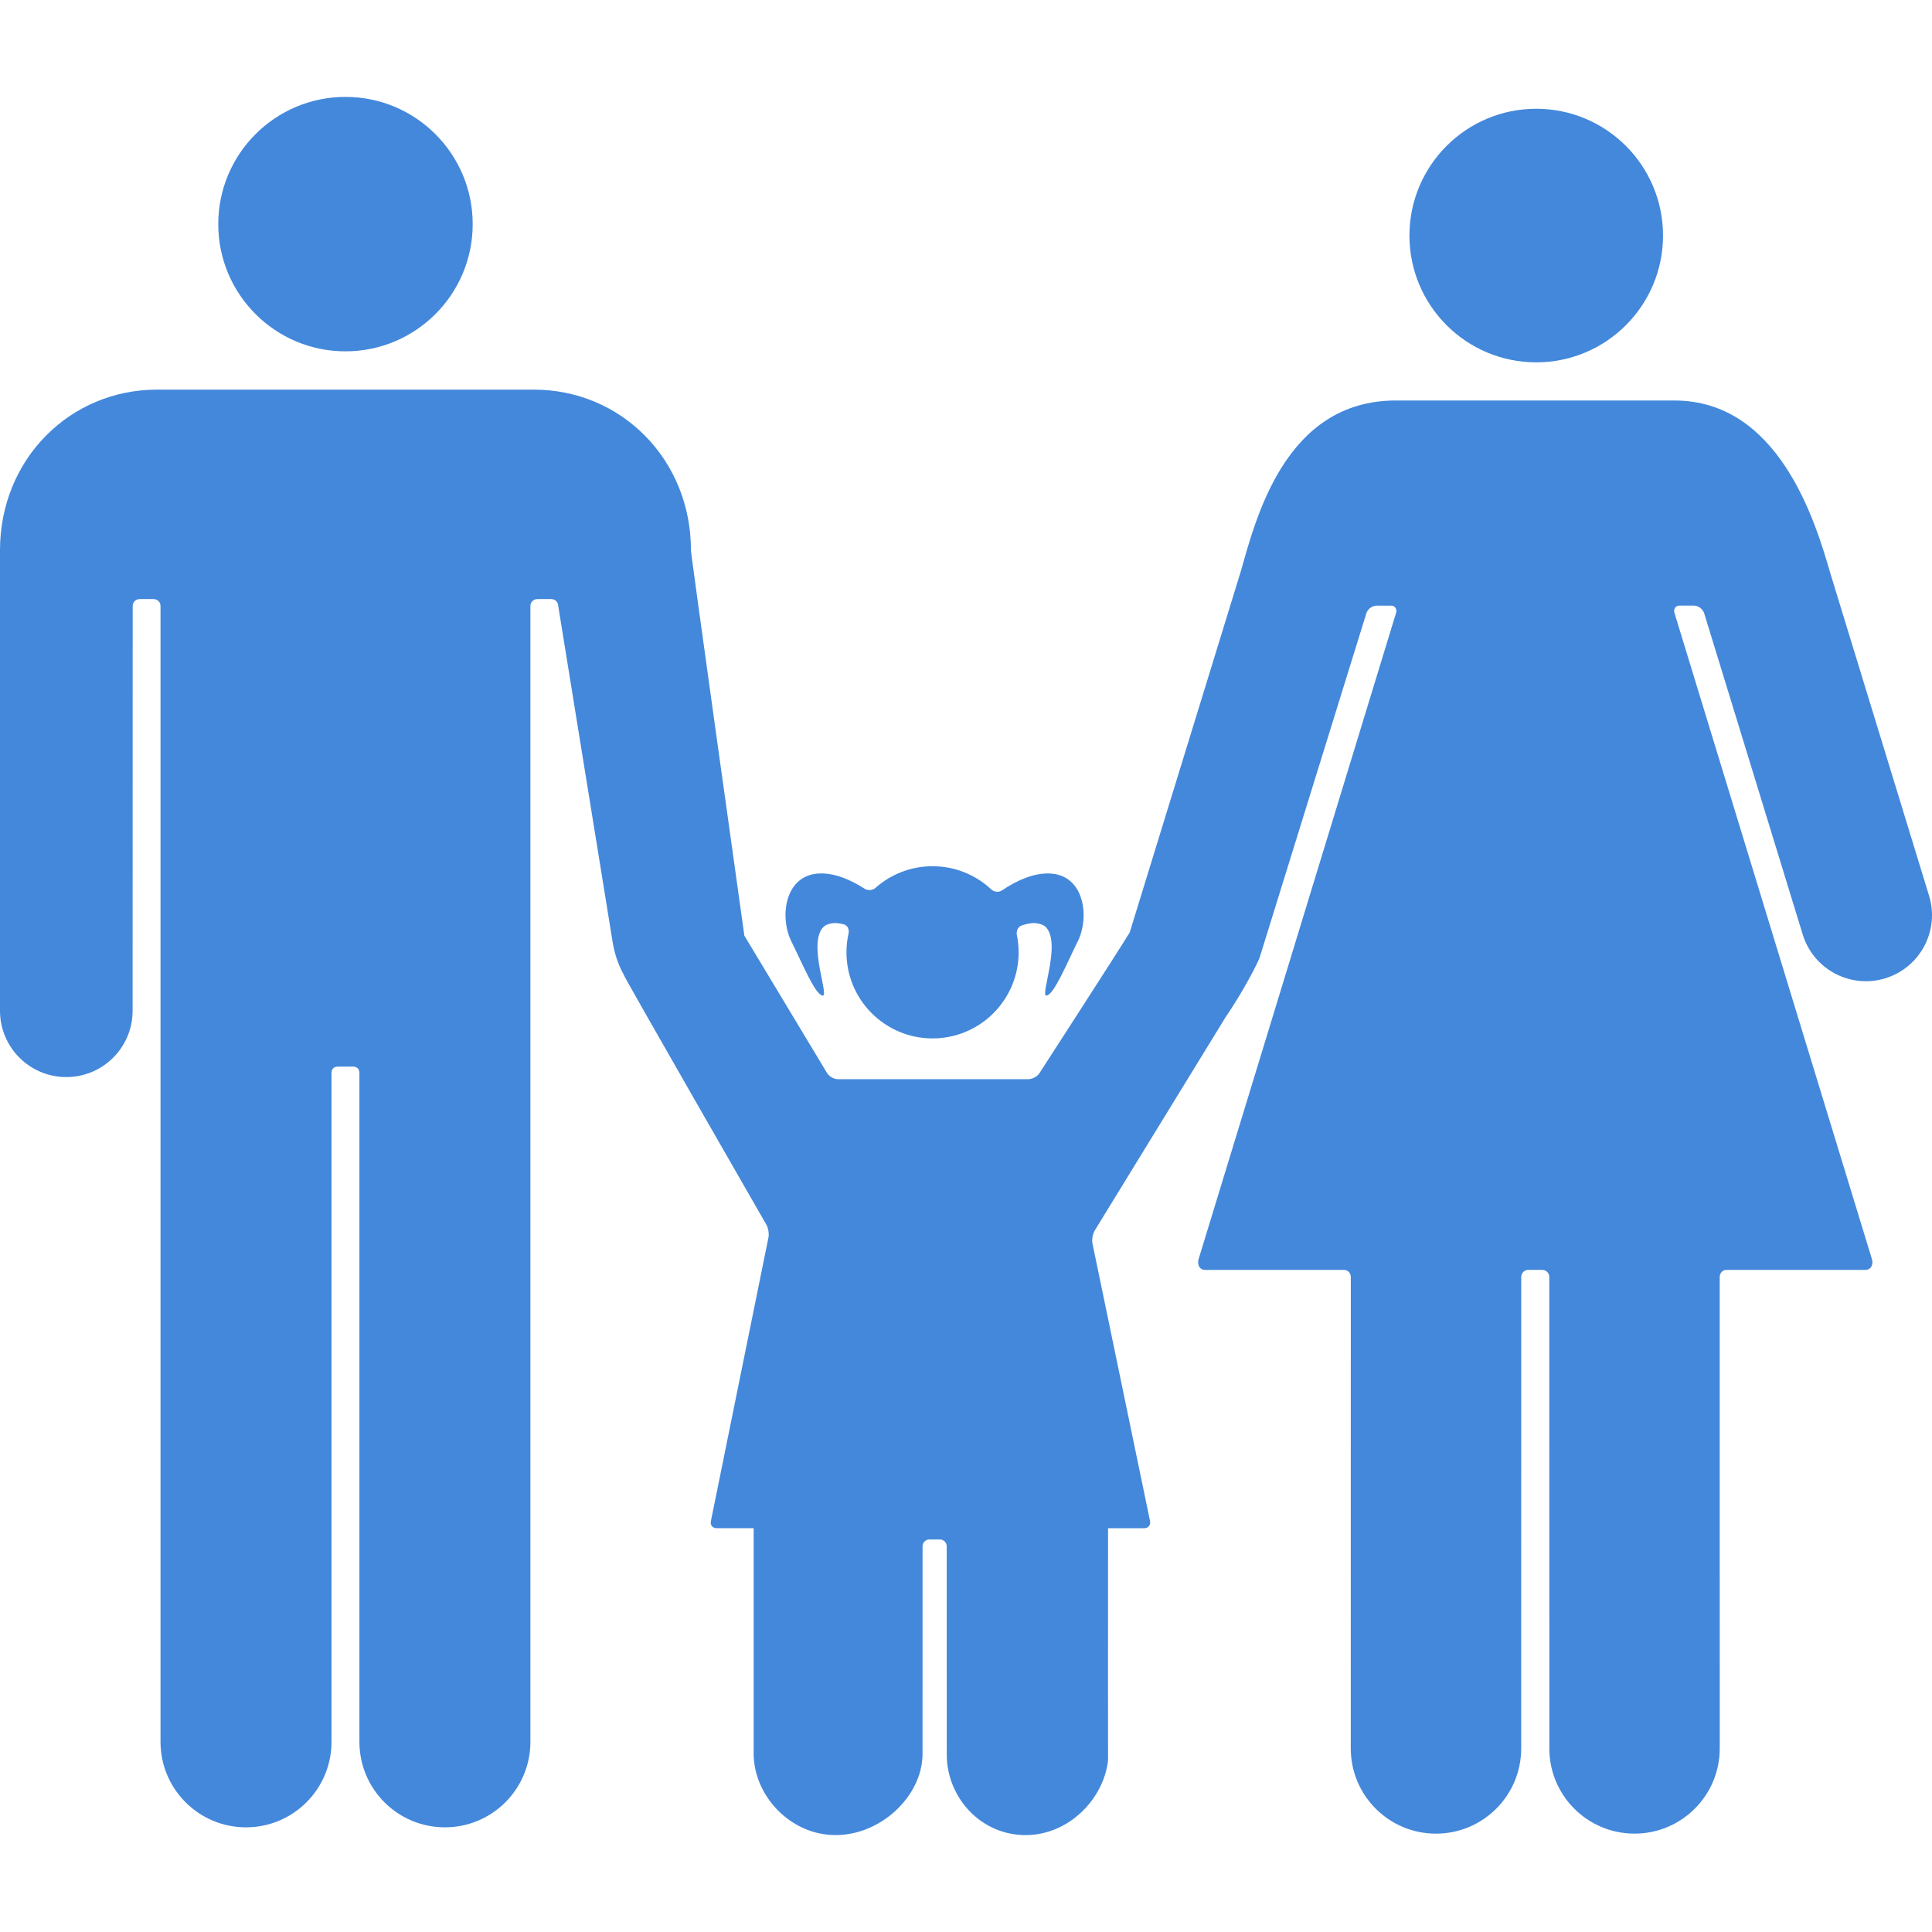 <?xml version="1.0" encoding="UTF-8"?> <svg xmlns="http://www.w3.org/2000/svg" xmlns:xlink="http://www.w3.org/1999/xlink" xmlns:svgjs="http://svgjs.com/svgjs" width="512" height="512" x="0" y="0" viewBox="0 0 562.812 562.811" style="enable-background:new 0 0 512 512" xml:space="preserve" class=""> <g> <g xmlns="http://www.w3.org/2000/svg"> <g> <circle cx="100.641" cy="65.289" r="37.06" fill="#4488db" data-original="#000000" style="" class=""></circle> <path d="M255.046,258.633c-0.842,0.75-2.219,0.879-3.17,0.263c-3.796-2.443-8.946-4.881-13.899-4.394 c-9.534,0.942-10.83,12.905-7.482,19.651c3.352,6.746,6.947,15.605,9.156,15.874c2.008,0.253-4.456-15.267,0.244-20.015 c0.798-0.808,2.634-1.195,3.768-1.104c0.607,0.048,1.324,0.153,2.127,0.354c1.095,0.272,1.659,1.511,1.411,2.611 c-0.406,1.783-0.617,3.638-0.617,5.551c0,13.846,11.231,25.078,25.078,25.078s25.077-11.231,25.077-25.078 c0-1.74-0.182-3.433-0.516-5.063c-0.225-1.104,0.315-2.41,1.396-2.769c1.248-0.426,2.353-0.607,3.223-0.679 c1.124-0.091,2.97,0.306,3.768,1.104c4.7,4.752-1.773,20.268,0.244,20.014c2.189-0.272,5.795-9.127,9.146-15.874 c3.352-6.746,2.047-18.699-7.478-19.651c-5.278-0.526-10.777,2.271-14.626,4.872c-0.933,0.636-2.281,0.498-3.108-0.272 c-4.484-4.193-10.504-6.766-17.131-6.766C265.278,252.34,259.474,254.722,255.046,258.633z" fill="#4488db" data-original="#000000" style="" class=""></path> <path d="M0,160.263c0,1.583,0,134.124,0,134.186c0,10.667,8.649,19.316,19.316,19.316c10.662,0,19.307-8.64,19.312-19.302 c0.009-0.005,0.024-117.935,0.024-117.935c0-1.109,0.898-2.008,2.008-2.008h4.093c1.109,0,2.008,0.899,2.008,2.008 c0,0,0,330.849,0,330.887c0,13.756,11.15,24.905,24.905,24.905c13.756,0,24.906-11.149,24.906-24.905c0-0.038,0-194.692,0-194.692 c0-1.42,0.655-2.013,2.056-2.013h4.017c1.401,0,2.056,0.593,2.056,2.013c0,0,0,194.654,0,194.692 c0,13.756,11.15,24.905,24.906,24.905c13.755,0,24.905-11.149,24.905-24.905c0-0.038,0-330.887,0-330.887 c0-1.109,0.899-2.008,2.008-2.008h4.093c1.109,0,2.008,0.899,2.008,2.008c0,0,15.85,97.982,15.859,97.987 c0.569,3.418,1.659,6.612,3.213,9.381l-0.029,0.01c0.325,1.085,41.563,72.818,41.563,72.818c0.579,0.971,0.86,2.653,0.631,3.768 l-16.777,82.677c-0.225,1.104,0.507,2.004,1.64,2.004h10.825v65.967c0.191,12.049,10.686,23.438,23.892,23.438 c13.21,0,25.111-11.322,25.307-23.371l0.009-60.74c0-1.109,0.899-2.009,2.008-2.009h3.012c1.109,0,2.008,0.899,2.008,2.009 l0.019,61.057c0.191,12.048,9.787,23.06,22.998,23.06c12.474,0,22.725-10.462,23.987-21.774c0,0-0.033-39.124,0-67.625h10.557 c1.134,0,1.884-0.904,1.692-2.009l-16.806-81.022c-0.201-1.114,0.124-2.798,0.717-3.759l38.098-62.104 c3.15-4.57,7.702-12.288,9.845-17.15c0.009,0,31.202-100.669,31.202-100.669c0.167-0.397,1.027-2.042,3.041-2.042 c0.182,0,4.054,0,4.054,0h0.01c1.143-0.019,1.812,0.956,1.511,2.056l-57.58,188.434c-0.311,1.1,0,3.017,2.003,3.017h40.397 c1.143,0,1.979,0.928,1.979,2.07c0,0-0.01,137.284-0.01,137.332c0,13.708,11.111,24.819,24.824,24.819 c13.708,0,24.819-11.111,24.819-24.819L443.15,372c0-1.143,0.923-2.07,2.07-2.07h0.033h3.969h0.033c1.143,0,2.07,0.923,2.07,2.07 l0.01,137.337c0,13.708,11.111,24.819,24.824,24.819c13.708,0,24.819-11.111,24.819-24.819c0-0.048-0.01-137.332-0.01-137.332 c0-1.143,0.837-2.07,1.979-2.07h40.396c2.004,0,2.314-1.917,2.004-3.017L487.769,178.48c-0.301-1.1,0.368-2.07,1.511-2.056h0.01 c0,0,3.868,0,4.055,0c2.013,0,2.869,1.645,3.041,2.042c0,0,28.764,93.779,28.769,93.779c3.122,10.156,13.885,15.864,24.045,12.747 c10.17-3.117,15.879-13.885,12.762-24.05c-0.01-0.038-28.745-93.86-28.841-94.186c-4.398-15.286-15.108-50.088-45.355-50.088 h-81.147c-32.464,0-40.86,34.803-45.259,50.088c0,0-27.038,87.889-32.264,104.876c-3.601,5.905-26.316,41.028-26.316,41.028 c-0.616,0.942-2.037,1.712-3.17,1.712h-55.534c-1.133,0-2.524-0.779-3.117-1.74l-24.117-40.067 c-2.084-14.894-15.563-110.844-15.563-112.302c0-26.431-20.33-46.761-45.747-46.761c-0.646,0-58.958,0-58.958,0 c-16.022,0-50.179,0-50.83,0C20.33,113.502,0,133.833,0,160.263z" fill="#4488db" data-original="#000000" style="" class=""></path> <circle cx="447.521" cy="68.621" r="36.935" fill="#4488db" data-original="#000000" style="" class=""></circle> </g> </g> <g xmlns="http://www.w3.org/2000/svg"> </g> <g xmlns="http://www.w3.org/2000/svg"> </g> <g xmlns="http://www.w3.org/2000/svg"> </g> <g xmlns="http://www.w3.org/2000/svg"> </g> <g xmlns="http://www.w3.org/2000/svg"> </g> <g xmlns="http://www.w3.org/2000/svg"> </g> <g xmlns="http://www.w3.org/2000/svg"> </g> <g xmlns="http://www.w3.org/2000/svg"> </g> <g xmlns="http://www.w3.org/2000/svg"> </g> <g xmlns="http://www.w3.org/2000/svg"> </g> <g xmlns="http://www.w3.org/2000/svg"> </g> <g xmlns="http://www.w3.org/2000/svg"> </g> <g xmlns="http://www.w3.org/2000/svg"> </g> <g xmlns="http://www.w3.org/2000/svg"> </g> <g xmlns="http://www.w3.org/2000/svg"> </g> </g> </svg> 